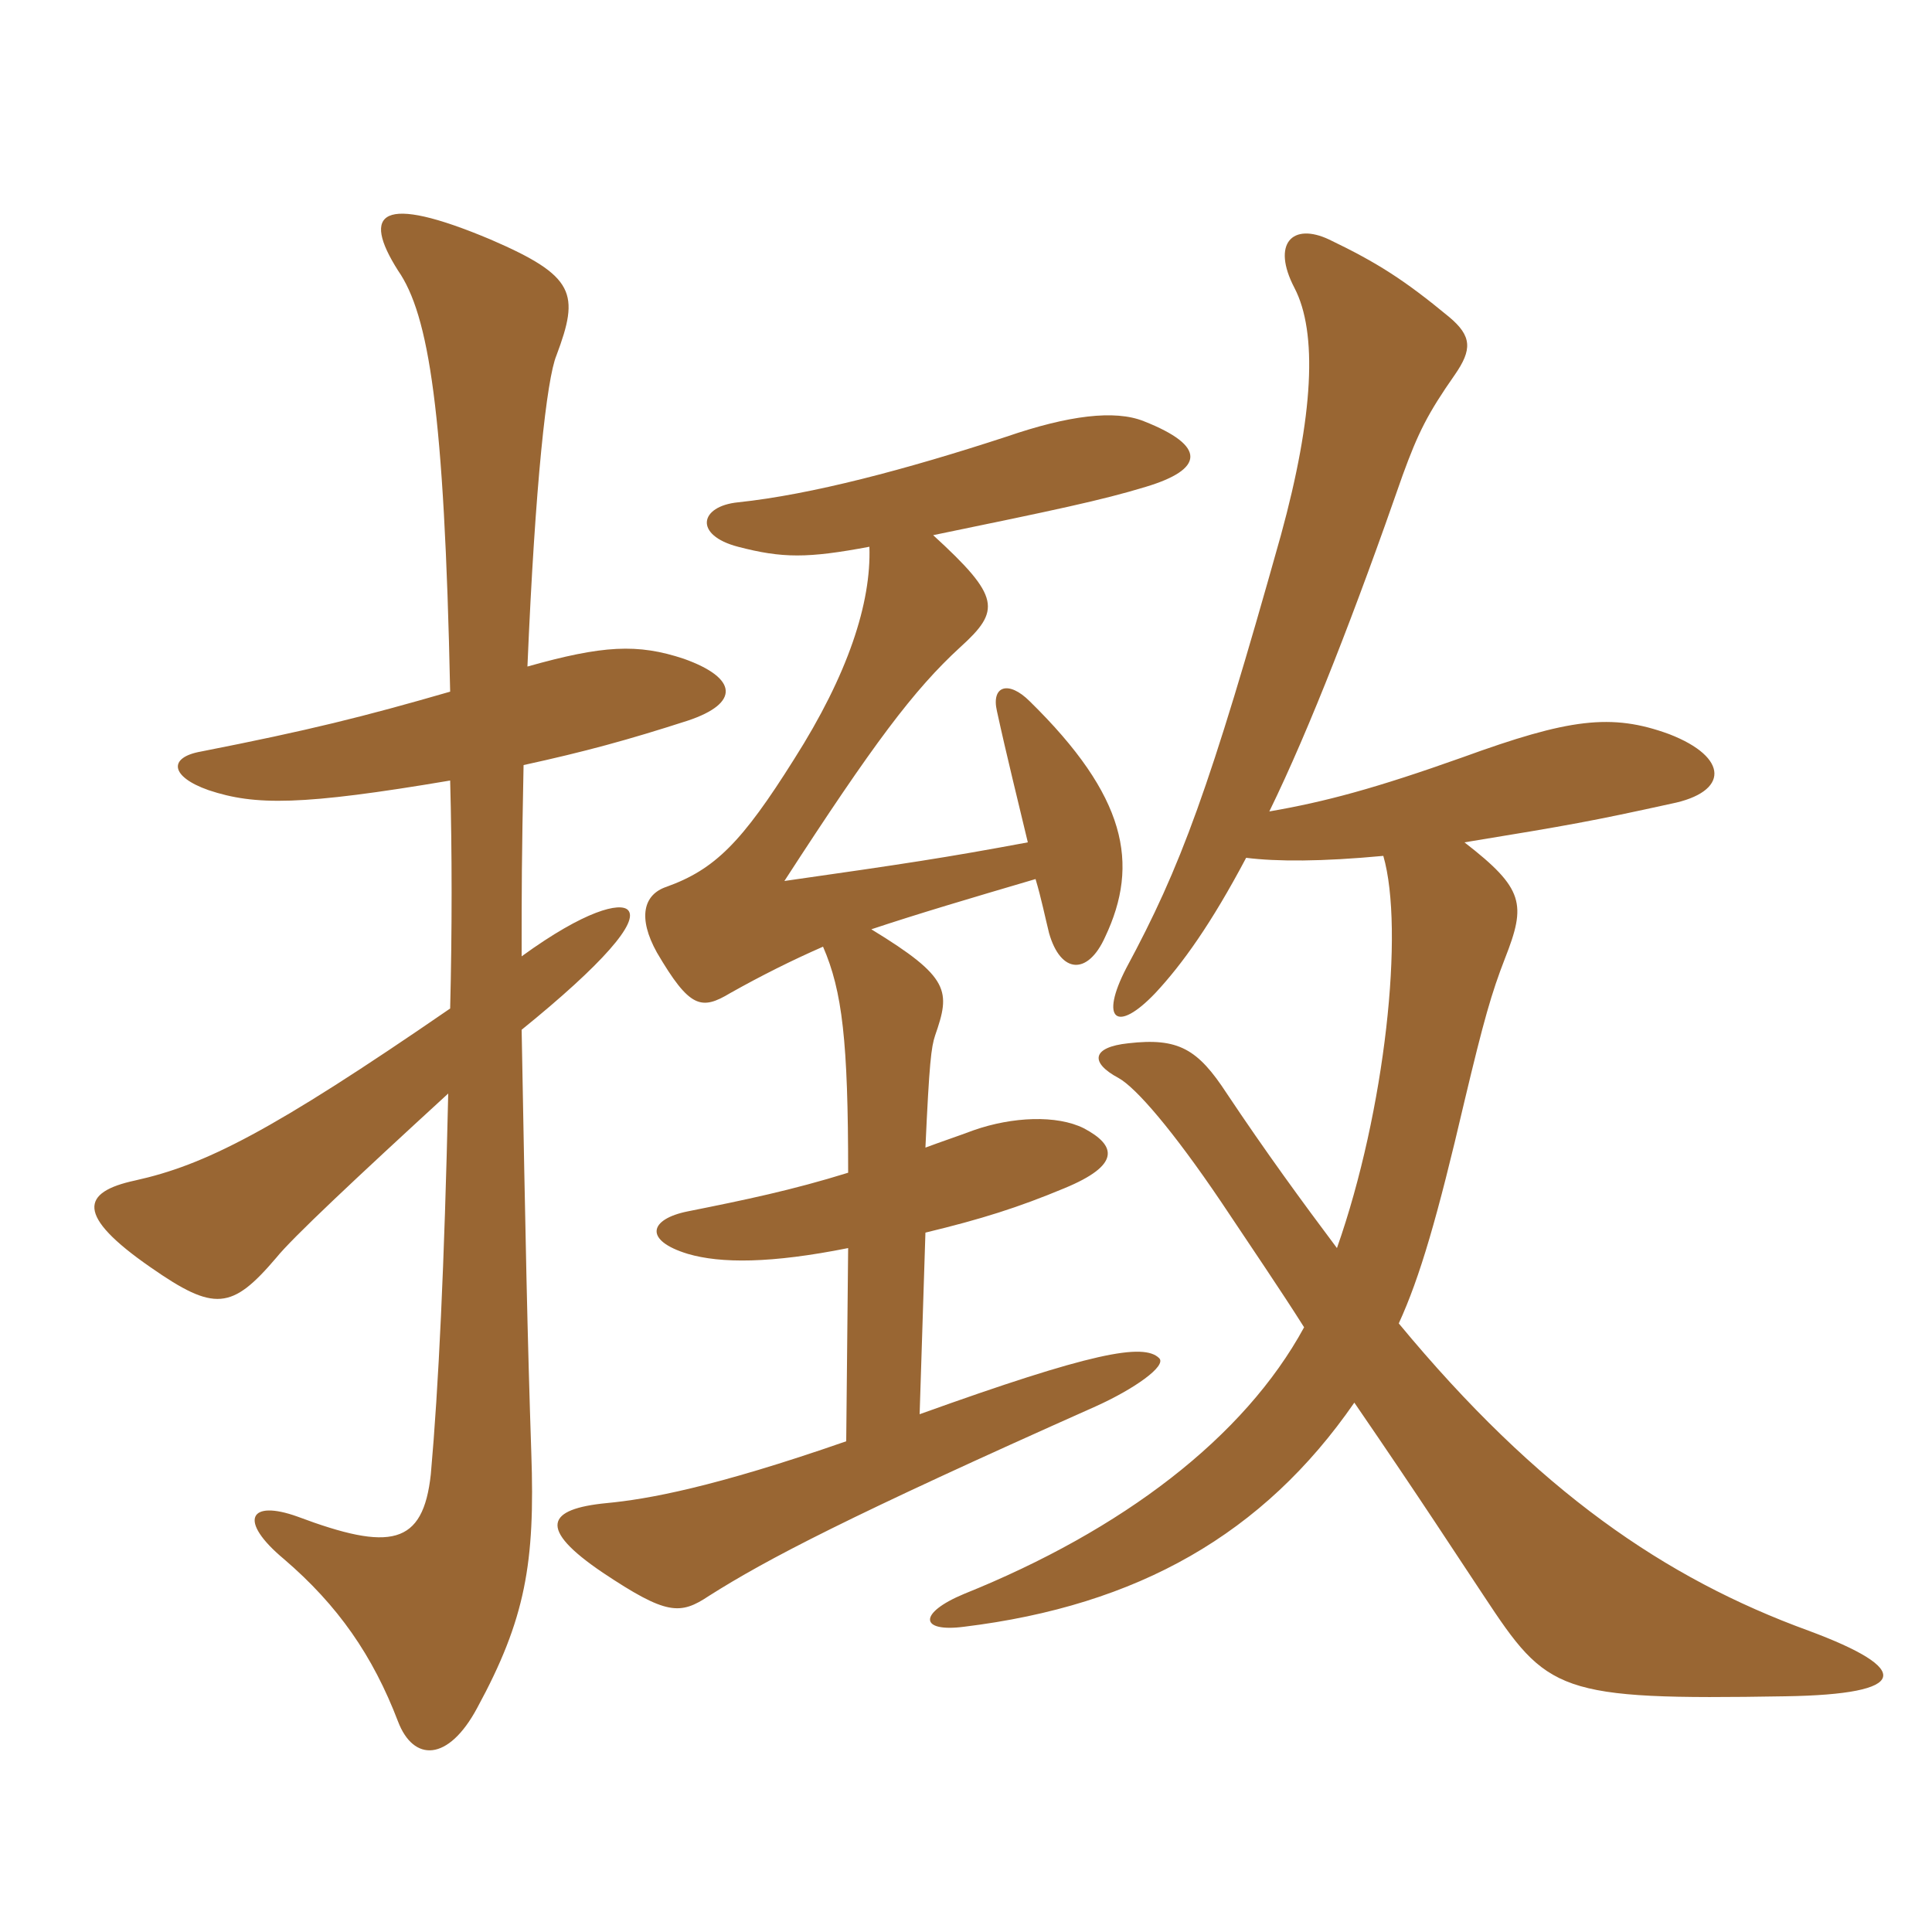 <svg xmlns="http://www.w3.org/2000/svg" xmlns:xlink="http://www.w3.org/1999/xlink" width="150" height="150"><path fill="#996633" padding="10" d="M107.40 66.45C109.05 72.15 107.55 86.25 103.80 96.90C101.10 93.30 98.25 89.40 95.25 84.90C93 81.45 91.50 80.55 87.60 81C84.75 81.30 84.60 82.50 86.85 83.70C88.20 84.45 91.05 87.75 94.80 93.30C97.20 96.90 99.45 100.20 101.25 103.05C96.60 111.60 87.15 118.80 74.85 123.75C71.25 125.25 71.40 126.75 74.85 126.30C88.35 124.65 98.10 119.10 105.15 108.90C110.40 116.55 113.10 120.75 115.20 123.90C120.15 131.40 120.90 132 138.60 131.70C148.35 131.55 148.50 129.60 140.40 126.60C129.30 122.55 119.40 115.80 108.60 102.75C110.25 99.15 111.60 94.50 113.70 85.50C115.20 79.20 115.80 77.10 116.85 74.40C118.50 70.20 118.35 69 113.70 65.40C121.95 64.05 123.60 63.75 129.75 62.40C134.25 61.50 134.25 58.80 129.60 57C125.10 55.35 121.80 55.80 113.55 58.80C106.80 61.20 102.90 62.25 98.55 63C101.70 56.55 105.30 47.25 108.90 36.90C110.10 33.60 110.85 32.10 112.95 29.10C114.30 27.15 114.30 26.10 112.50 24.60C109.05 21.75 106.95 20.40 103.20 18.60C100.35 17.25 98.70 18.90 100.50 22.35C102.30 25.80 102 32.25 99.45 41.55C93.90 61.35 91.65 67.35 87.45 75.15C85.35 79.20 86.70 80.25 89.70 77.10C91.80 74.85 94.05 71.70 96.75 66.60C99.15 66.90 102.60 66.90 107.40 66.45ZM63.90 73.50C65.40 76.95 65.85 80.85 65.85 91.05C61.50 92.40 57.90 93.15 53.40 94.05C50.40 94.65 49.95 96.30 53.40 97.35C55.95 98.10 59.85 98.10 65.85 96.90L65.70 111.90C55.35 115.50 50.25 116.40 47.10 116.70C42.45 117.15 41.70 118.65 46.80 122.10C51.75 125.40 52.80 125.40 55.05 123.90C59.55 121.05 65.85 117.75 85.05 109.20C88.05 107.85 90.60 106.05 90 105.45C88.80 104.25 84.75 105 71.40 109.80L71.85 95.70C76.20 94.65 79.05 93.75 82.65 92.25C87 90.45 86.70 88.95 84.15 87.60C82.05 86.55 78.60 86.70 75.60 87.75C74.40 88.20 73.05 88.65 71.85 89.10C72.15 82.50 72.30 81.30 72.60 80.40C73.80 76.95 73.80 75.90 67.65 72.15C71.25 70.95 75.30 69.75 80.40 68.25C80.85 69.75 81.15 71.25 81.45 72.45C82.35 75.60 84.45 75.75 85.80 72.75C88.50 67.05 87.45 61.80 79.95 54.45C78.30 52.80 76.95 53.25 77.40 55.20C78.15 58.65 79.05 62.25 79.80 65.40C73.35 66.60 70.35 67.05 60.90 68.40C67.80 57.75 70.95 53.55 74.55 50.25C77.70 47.40 77.70 46.35 72.45 41.55C81.90 39.60 85.50 38.85 88.95 37.80C93.45 36.45 93.75 34.65 88.80 32.70C86.55 31.80 82.95 32.25 78.15 33.90C70.35 36.45 63 38.40 57.30 39C54.30 39.30 53.85 41.55 57.30 42.45C60.75 43.35 62.70 43.35 67.50 42.45C67.65 46.80 65.85 52.35 61.65 58.95C57.60 65.40 55.50 67.50 51.75 68.85C49.95 69.45 49.50 71.25 51 73.95C53.55 78.30 54.45 78.45 56.70 77.10C59.10 75.75 61.50 74.55 63.90 73.50ZM34.95 60.60C35.10 66.15 35.10 72.30 34.95 78.30C21 87.90 15.90 90.45 10.50 91.65C6.30 92.55 5.85 94.35 11.70 98.40C16.65 101.85 18 101.70 21.45 97.65C22.65 96.15 27.60 91.50 34.80 84.90C34.50 98.25 34.05 107.70 33.45 114.45C32.85 120 30.30 120.45 23.10 117.75C19.35 116.40 18.45 118.05 22.05 121.05C26.25 124.65 28.95 128.55 30.90 133.65C32.10 136.80 34.80 136.80 37.05 132.60C40.80 125.70 41.55 121.35 41.25 112.80C40.95 103.80 40.80 96.45 40.50 79.95C46.80 74.85 49.65 71.55 48.75 70.65C48.15 70.05 45.45 70.65 40.50 74.25C40.50 68.85 40.50 66.90 40.65 59.40C45.45 58.35 48.75 57.45 53.40 55.95C57.45 54.60 57.30 52.65 53.10 51.15C49.50 49.95 46.80 50.10 40.95 51.75C41.55 37.50 42.45 29.40 43.20 27.60C45 22.80 44.70 21.45 38.10 18.60C29.55 15 28.05 16.50 30.90 21C33.30 24.45 34.50 31.95 34.95 53.70C28.20 55.65 24 56.70 15.60 58.35C13.05 58.80 13.20 60.30 16.20 61.35C19.80 62.55 23.40 62.55 34.95 60.60Z"/></svg>